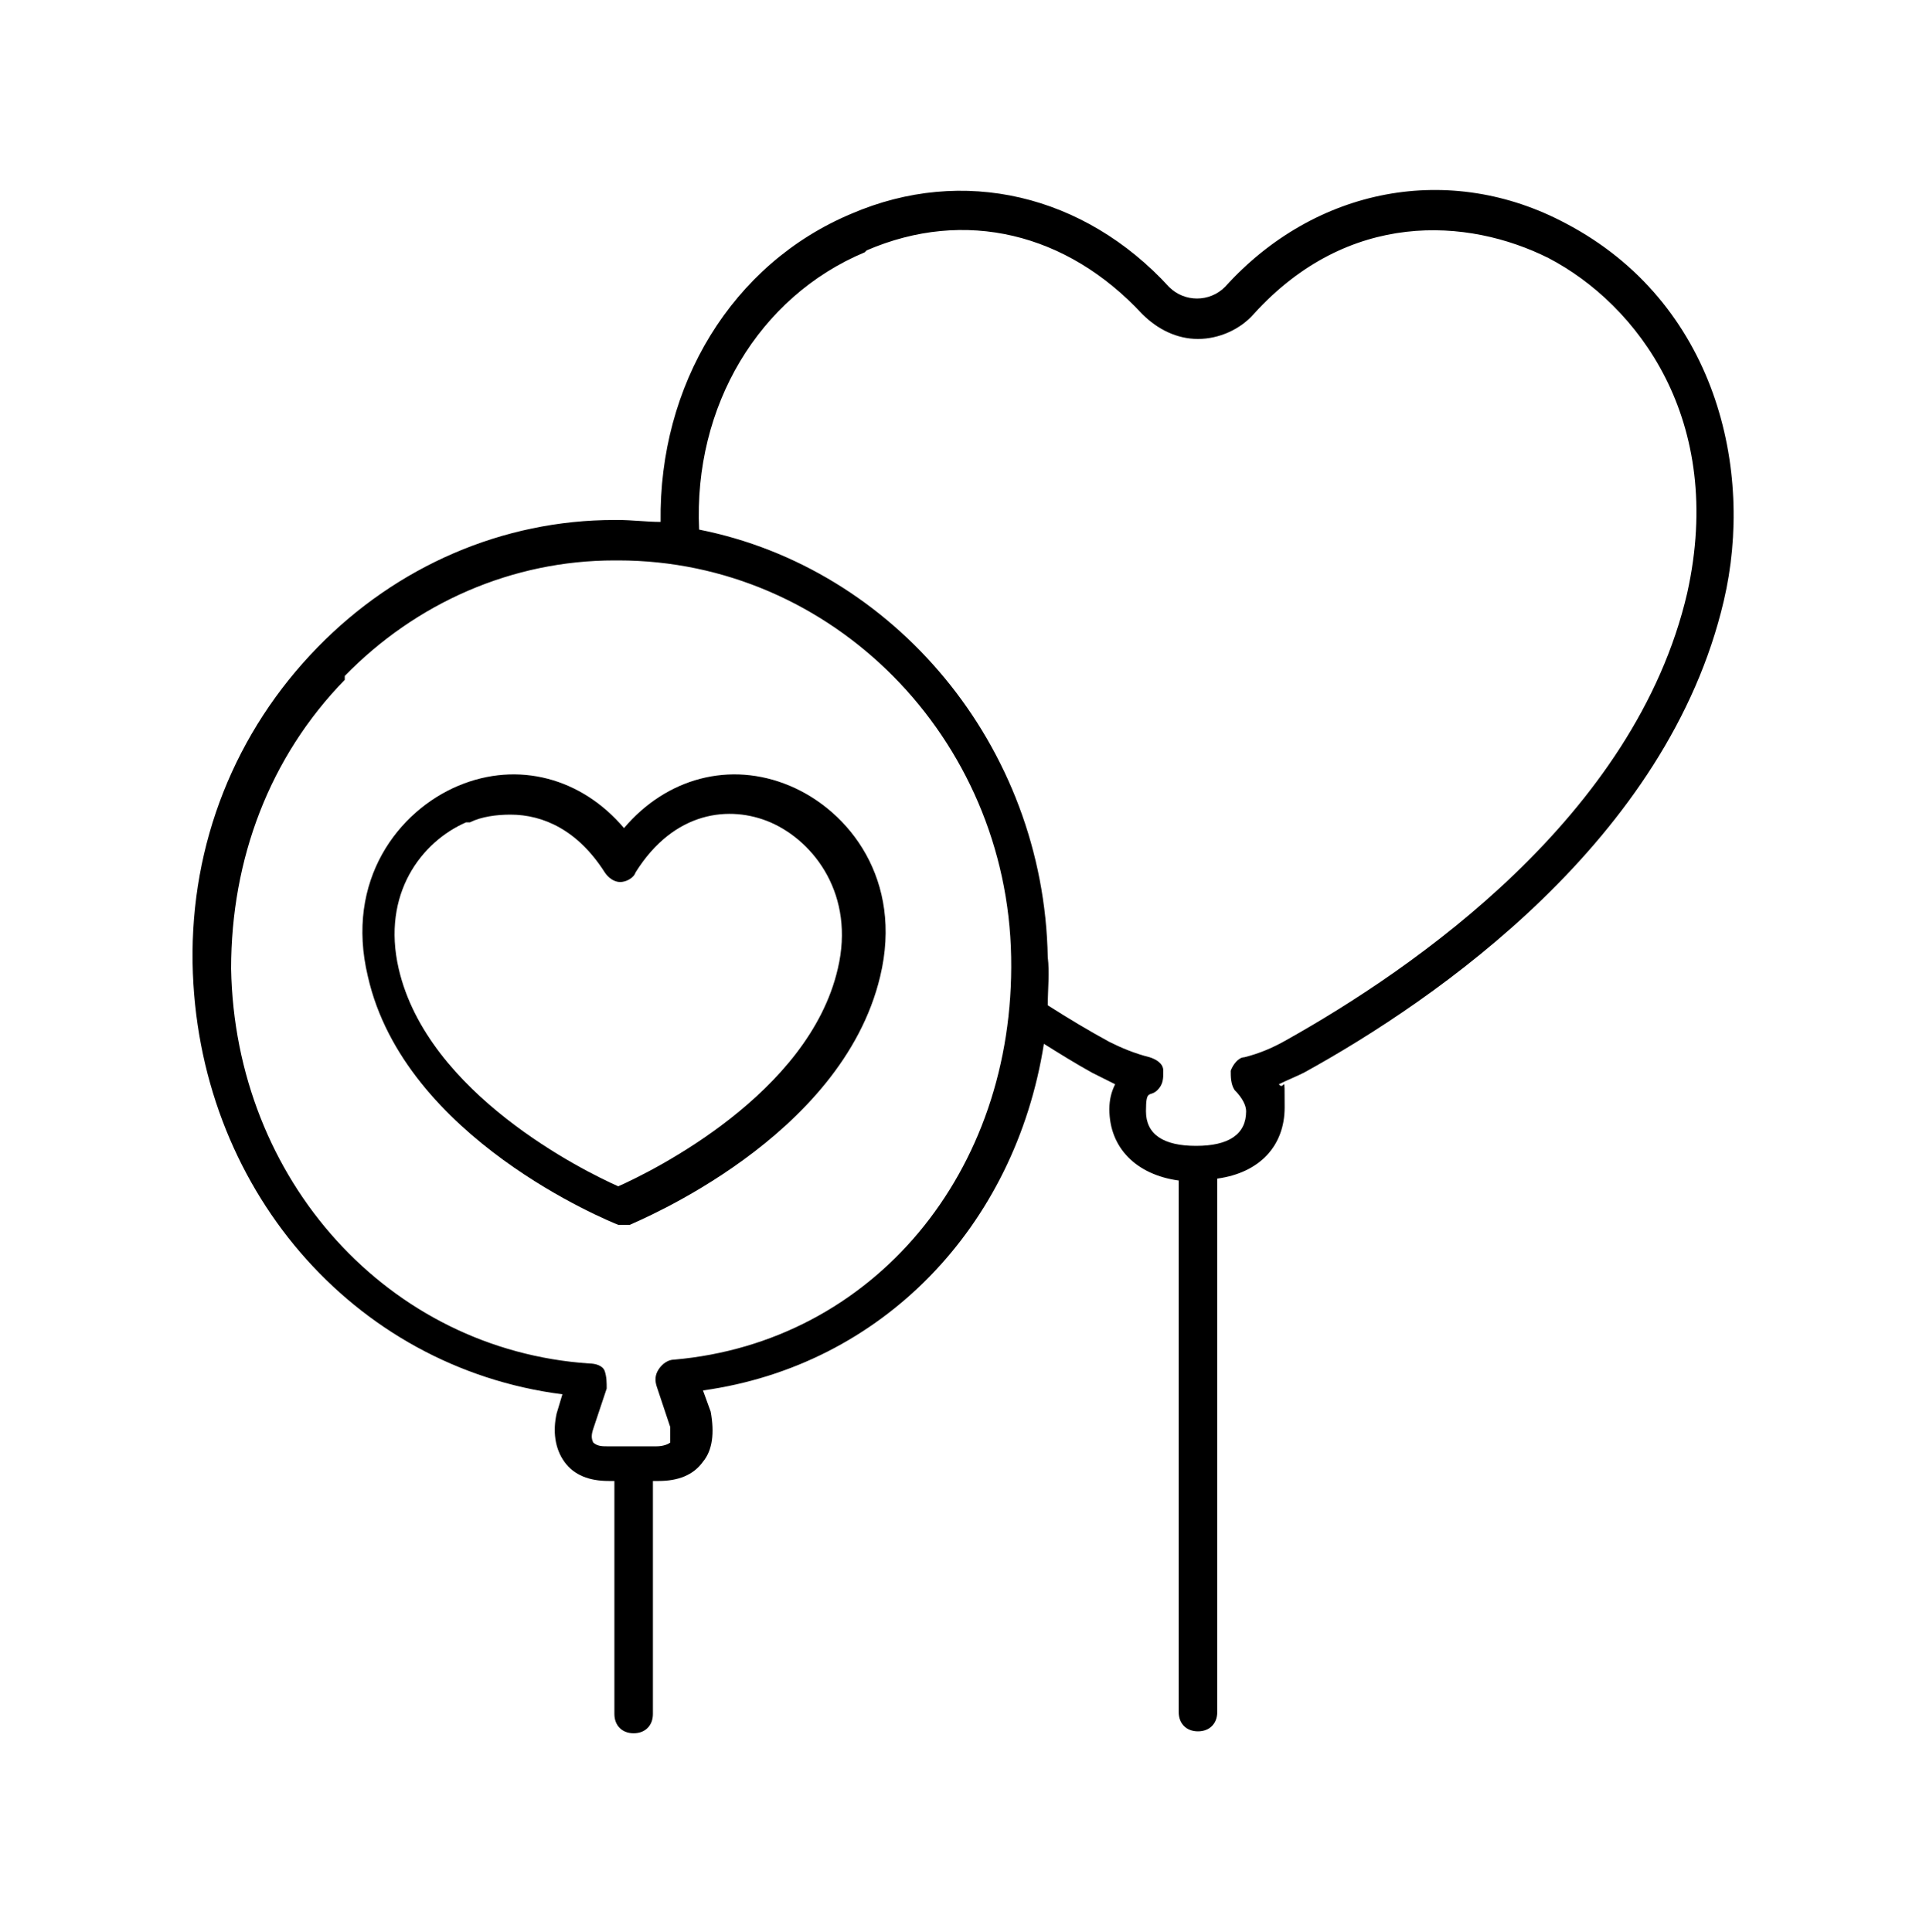 <svg xmlns="http://www.w3.org/2000/svg" id="Calque_1" data-name="Calque 1" viewBox="0 0 100 100.3"><defs><style>      .cls-1 {        fill: #000;        stroke-width: 0px;      }    </style></defs><path class="cls-1" d="M29.2,72.4l-.3,1c-.2.9-.1,1.8.4,2.5.5.7,1.3,1,2.3,1h.3v12.1c0,.6.4,1,1,1s1-.4,1-1v-12.1h.3c1,0,1.8-.3,2.3-1,.5-.6.6-1.5.4-2.6l-.4-1.1c9.3-1.3,16.2-8.5,17.7-18,.8.5,1.6,1,2.5,1.5.4.2.8.4,1.2.6-.2.4-.3.8-.3,1.3,0,2,1.4,3.4,3.6,3.7v27.6c0,.6.4,1,1,1s1-.4,1-1v-27.7c2.2-.3,3.5-1.7,3.5-3.7s0-.8-.3-1.2c.4-.2.9-.4,1.3-.6,6.9-3.8,18.9-12.1,21.8-24.5,1.6-6.8-.4-15.5-8.2-19.6-6-3.2-13-1.9-17.7,3.3-.8.8-2.1.8-2.9,0-4.4-4.8-10.7-6.3-16.5-3.8-6.2,2.6-10,8.9-9.9,16-.7,0-1.5-.1-2.2-.1s-.2,0-.2,0c-5.8,0-11.3,2.4-15.4,6.6-4.3,4.4-6.6,10.2-6.5,16.4.2,11.6,8.3,21,19.2,22.4ZM45,13c5.1-2.2,10.4-.9,14.3,3.3.8.8,1.8,1.3,2.9,1.3s2.2-.5,2.9-1.3c4.9-5.4,11.1-5,15.3-2.9,4.6,2.4,9.2,8.4,7.2,17.4-2.7,11.6-14.2,19.5-20.8,23.2-.7.4-1.4.7-2.2.9-.3,0-.6.4-.7.7,0,.3,0,.7.2,1,.4.4.6.8.6,1.1,0,1.2-.9,1.8-2.6,1.8s-2.6-.6-2.6-1.8.2-.7.6-1.1c.3-.3.3-.6.3-1s-.4-.6-.7-.7c-.8-.2-1.5-.5-2.1-.8-1.1-.6-2.1-1.2-3.2-1.9,0-.8.1-1.7,0-2.5h0c-.2-11-8-20.2-18.1-22.2-.3-6.4,3.1-12.1,8.6-14.4ZM17.9,35.1c3.7-3.8,8.7-6,14-6,0,0,.1,0,.2,0,11.1,0,20.2,9.2,20.4,20.6.2,11.2-7.2,20-17.5,20.9-.3,0-.6.2-.8.5s-.2.6-.1.9l.7,2.1c0,.3,0,.6,0,.8-.1.1-.4.2-.7.2h-2.6c-.2,0-.5,0-.7-.2-.1-.2-.1-.4,0-.7l.7-2.1c0-.3,0-.6-.1-.9s-.5-.4-.8-.4c-10.4-.7-18.4-9.5-18.6-20.5,0-5.7,2-11,5.9-15Z"></path><path class="cls-1" d="M31.9,63.6c.1,0,.2,0,.4,0s.3,0,.4,0c.4-.2,11-4.5,13-12.9,1.2-5-1.6-8.6-4.7-9.9-3.1-1.3-6.4-.4-8.6,2.2-2.2-2.6-5.5-3.5-8.6-2.2-3.1,1.3-5.9,4.9-4.7,9.9,1.9,8.4,12.5,12.7,13,12.9ZM24.4,42.7c.6-.3,1.4-.4,2.1-.4,1.7,0,3.5.8,4.9,3,.2.3.5.5.8.5s.7-.2.8-.5c2-3.2,4.9-3.5,7-2.6,2.3,1,4.4,3.8,3.5,7.6-1.5,6.5-9.6,10.5-11.4,11.3-1.8-.8-9.9-4.8-11.4-11.3-.9-3.9,1.2-6.6,3.5-7.6Z"></path></svg>